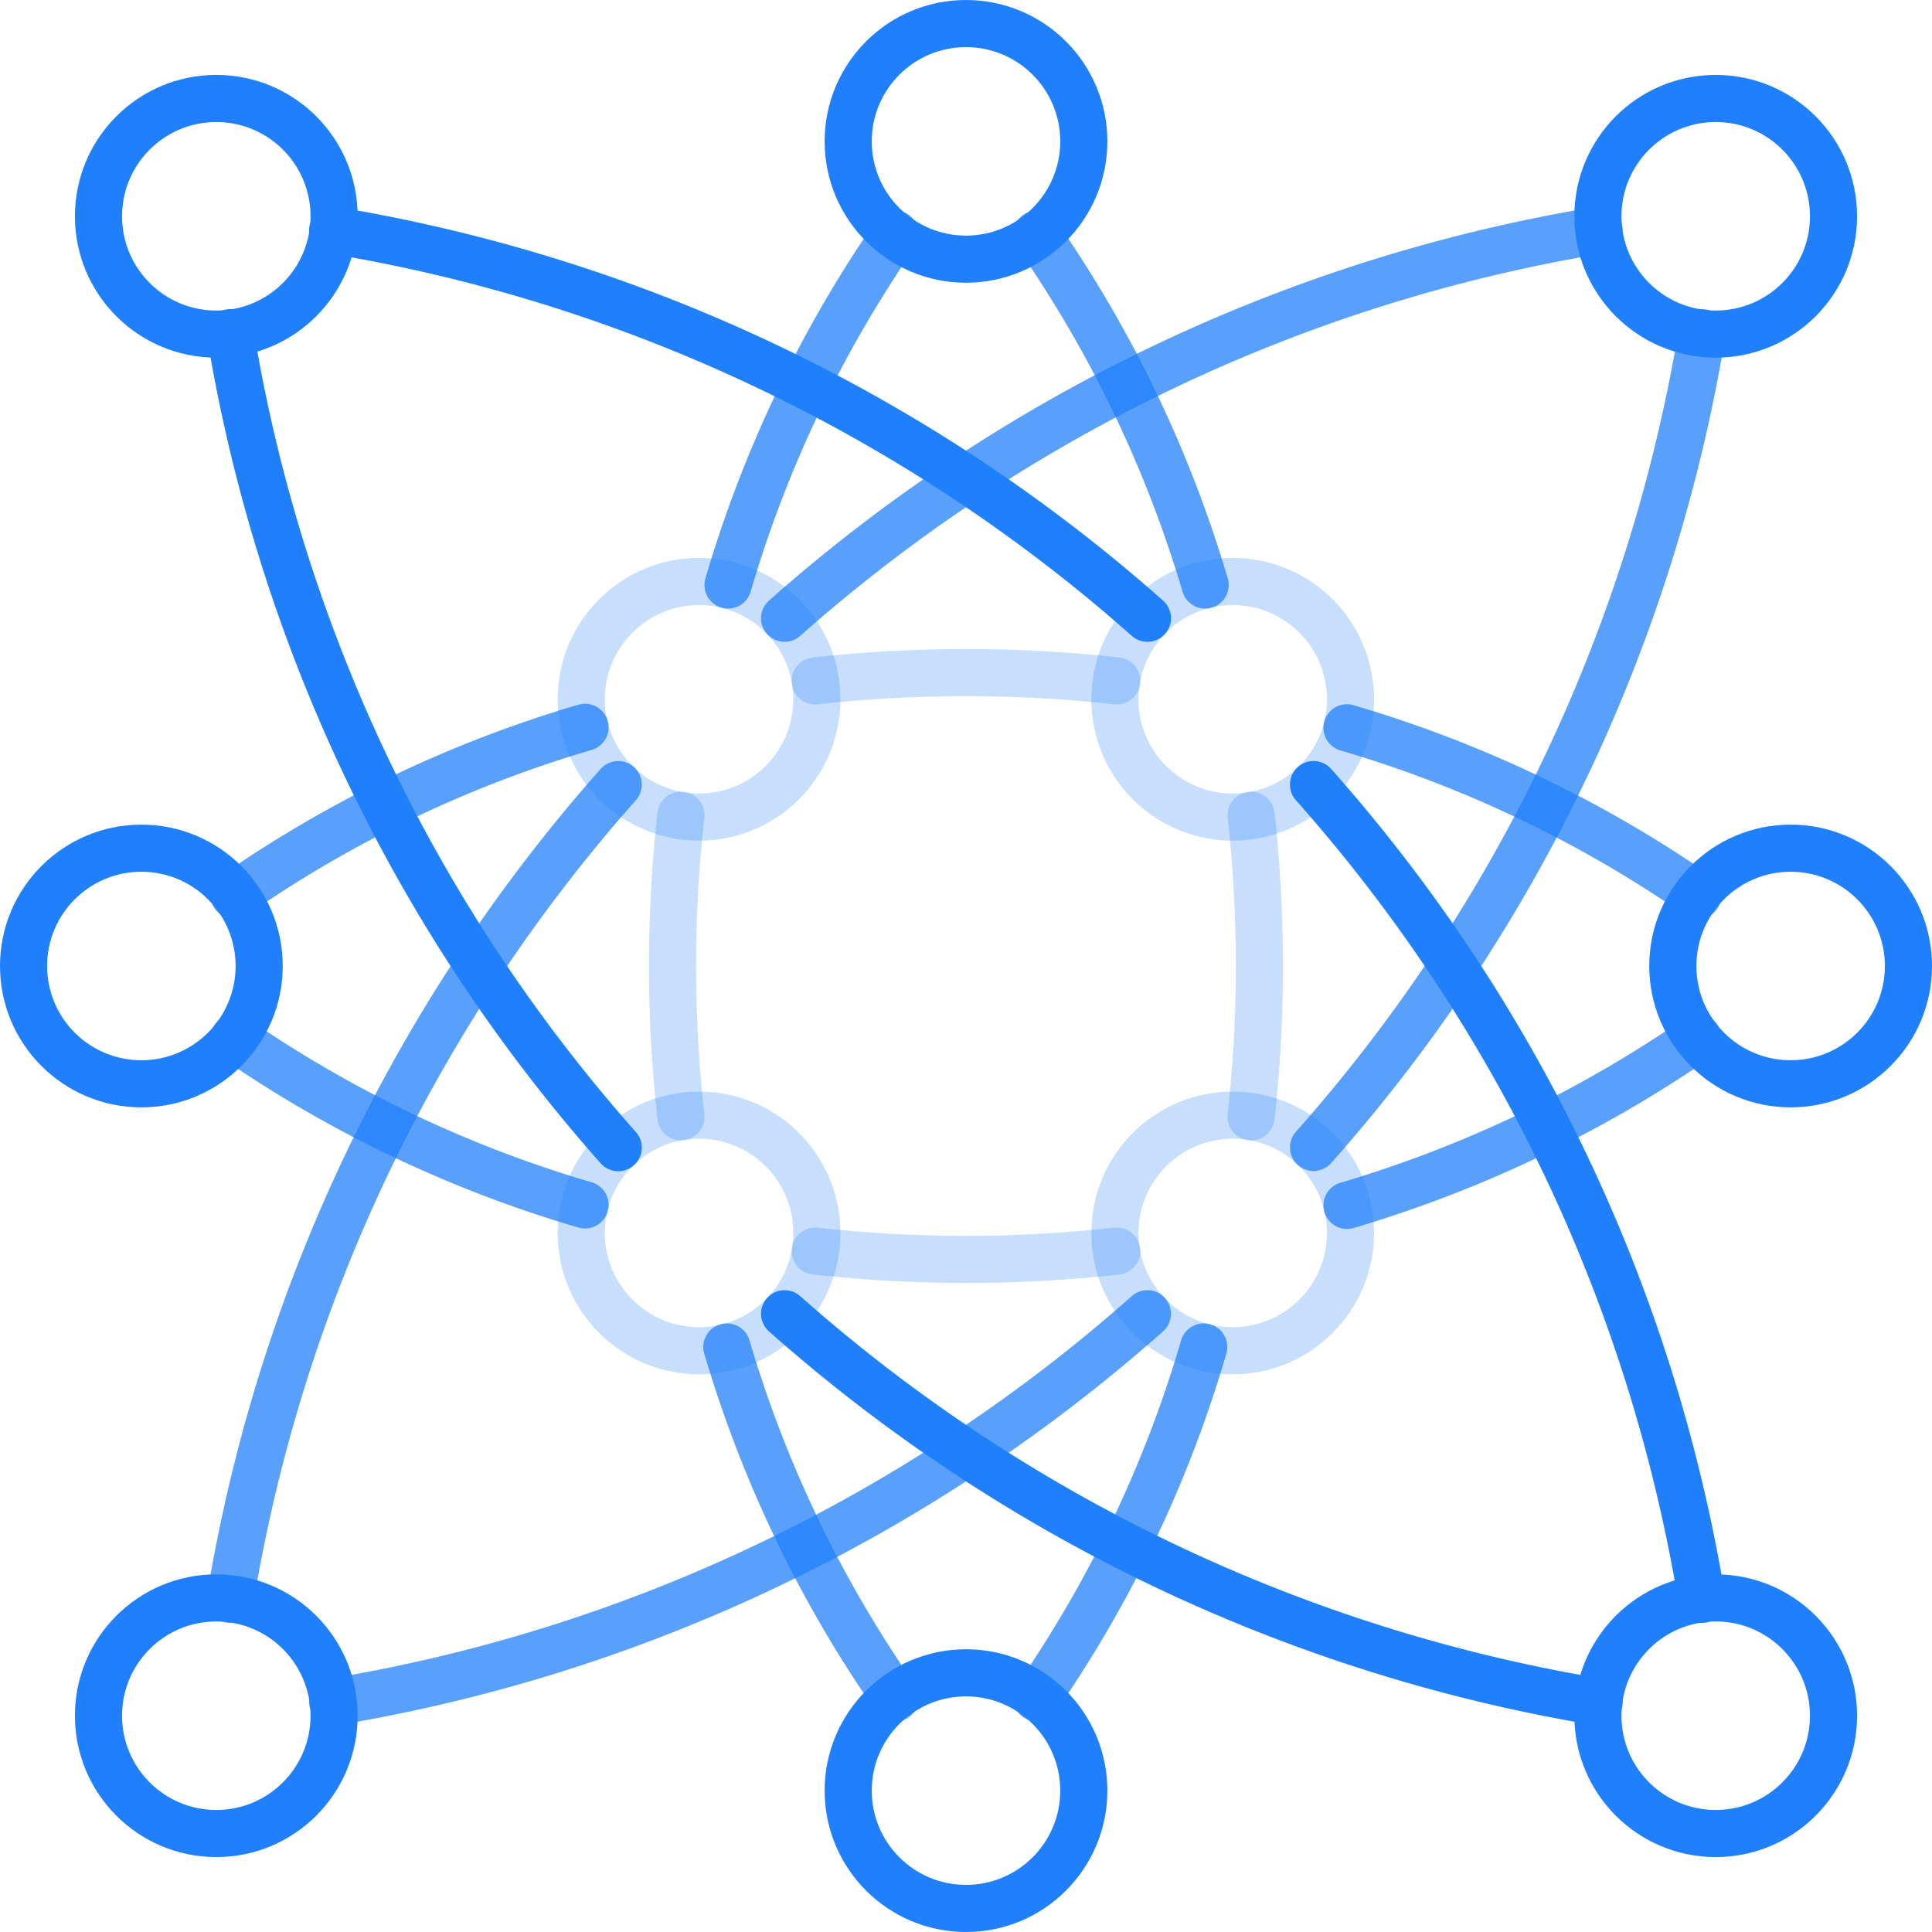 <svg id="animService4" xmlns="http://www.w3.org/2000/svg" viewBox="0 0 82 82">
                            <defs>
                                <style>.cls-222-1, .cls-222-2, .cls-222-3 {
                                        fill: none;
                                        stroke: #2080fb;
                                        stroke-linecap: round;
                                        stroke-linejoin: round;
                                        stroke-width: 2px;
                                    }

                                    .cls-222-2 {
                                        opacity: 0.75;
                                    }

                                    .cls-222-3 {
                                        opacity: 0.25;
                                    }</style>
                            </defs>
                            <title>cloud</title>
                            <g id="Layer_2" data-name="Layer 2">
                                <g id="Layer_1-2" data-name="Layer 1">
                                    <circle class="cls-222-1" cx="41" cy="6" r="5"/>
                                    <circle class="cls-222-1" cx="41" cy="76" r="5"/>
                                    <circle class="cls-222-1" cx="9.18" cy="9.18" r="5"/>
                                    <circle class="cls-222-1" cx="72.82" cy="72.82" r="5"/>
                                    <circle class="cls-222-1" cx="9.18" cy="72.82" r="5"/>
                                    <circle class="cls-222-1" cx="72.82" cy="9.18" r="5"/>
                                    <circle class="cls-222-1" cx="6" cy="41" r="5"/>
                                    <circle class="cls-222-1" cx="76" cy="41" r="5"/>
                                    <path class="cls-222-2"
                                          d="M51.15,24.83A51.69,51.69,0,0,0,44,9.94,51.82,51.82,0,0,1,51.15,24.83Z"/>
                                    <path class="cls-222-2"
                                          d="M55.75,48.7A69.12,69.12,0,0,0,72.24,14.12,69,69,0,0,1,55.75,48.7Z"/>
                                    <path class="cls-222-2"
                                          d="M14.12,72.24A69.1,69.1,0,0,0,48.7,55.76,69.1,69.1,0,0,1,14.12,72.24Z"/>
                                    <path class="cls-222-2"
                                          d="M30.85,57.17A51.57,51.57,0,0,0,38,72.06,51.57,51.57,0,0,1,30.85,57.17Z"/>
                                    <path class="cls-222-1"
                                          d="M9.77,14.12A69.07,69.07,0,0,0,26.24,48.71,69.07,69.07,0,0,1,9.77,14.12Z"/>
                                    <path class="cls-222-1"
                                          d="M33.3,55.76A69.11,69.11,0,0,0,67.87,72.24,69.11,69.11,0,0,1,33.3,55.76Z"/>
                                    <path class="cls-222-2"
                                          d="M9.94,44.05a52,52,0,0,0,14.89,7.09A51.76,51.76,0,0,1,9.94,44.05Z"/>
                                    <path class="cls-222-2"
                                          d="M57.17,51.16a52.35,52.35,0,0,0,14.89-7.11A52.35,52.35,0,0,1,57.17,51.16Z"/>
                                    <path class="cls-222-2"
                                          d="M44,72.06a51.76,51.76,0,0,0,7.09-14.89A51.5,51.5,0,0,1,44,72.06Z"/>
                                    <path class="cls-222-1"
                                          d="M14.12,9.77A69.09,69.09,0,0,1,48.7,26.24,69.09,69.09,0,0,0,14.12,9.77Z"/>
                                    <path class="cls-222-1"
                                          d="M55.75,33.3A69,69,0,0,1,72.23,67.88,69,69,0,0,0,55.75,33.3Z"/>
                                    <path class="cls-222-2"
                                          d="M72.06,38a51.82,51.82,0,0,0-14.89-7.11A51.82,51.82,0,0,1,72.06,38Z"/>
                                    <path class="cls-222-2"
                                          d="M67.87,9.77A69.09,69.09,0,0,0,33.3,26.24,69.09,69.09,0,0,1,67.87,9.77Z"/>
                                    <path class="cls-222-2"
                                          d="M9.77,67.88A69.09,69.09,0,0,1,26.24,33.3,69.09,69.09,0,0,0,9.77,67.88Z"/>
                                    <path class="cls-222-2"
                                          d="M38,9.94a51.79,51.79,0,0,0-7.1,14.89A51.79,51.79,0,0,1,38,9.94Z"/>
                                    <path class="cls-222-2"
                                          d="M24.83,30.87A51.5,51.5,0,0,0,9.94,38,51.5,51.5,0,0,1,24.83,30.87Z"/>
                                    <path class="cls-222-3"
                                          d="M34.6,53.1a58.28,58.28,0,0,0,12.8,0A58.28,58.28,0,0,1,34.6,53.1Z"/>
                                    <path class="cls-222-3"
                                          d="M53.1,47.4a58.28,58.28,0,0,0,0-12.8A58.28,58.28,0,0,1,53.1,47.4Z"/>
                                    <path class="cls-222-3"
                                          d="M28.9,34.6a57.67,57.67,0,0,0,0,12.8A57.67,57.67,0,0,1,28.9,34.6Z"/>
                                    <path class="cls-222-3"
                                          d="M47.4,28.9a58.28,58.28,0,0,0-12.8,0A58.28,58.28,0,0,1,47.4,28.9Z"/>
                                    <circle class="cls-222-3" cx="29.67" cy="29.68" r="5"/>
                                    <circle class="cls-222-3" cx="29.67" cy="52.33" r="5"/>
                                    <circle class="cls-222-3" cx="52.32" cy="52.33" r="5"/>
                                    <path class="cls-222-3" d="M57.32,29.68a5,5,0,1,1-5-5A5,5,0,0,1,57.32,29.68Z"/>
                                </g>
                            </g>
                        </svg>